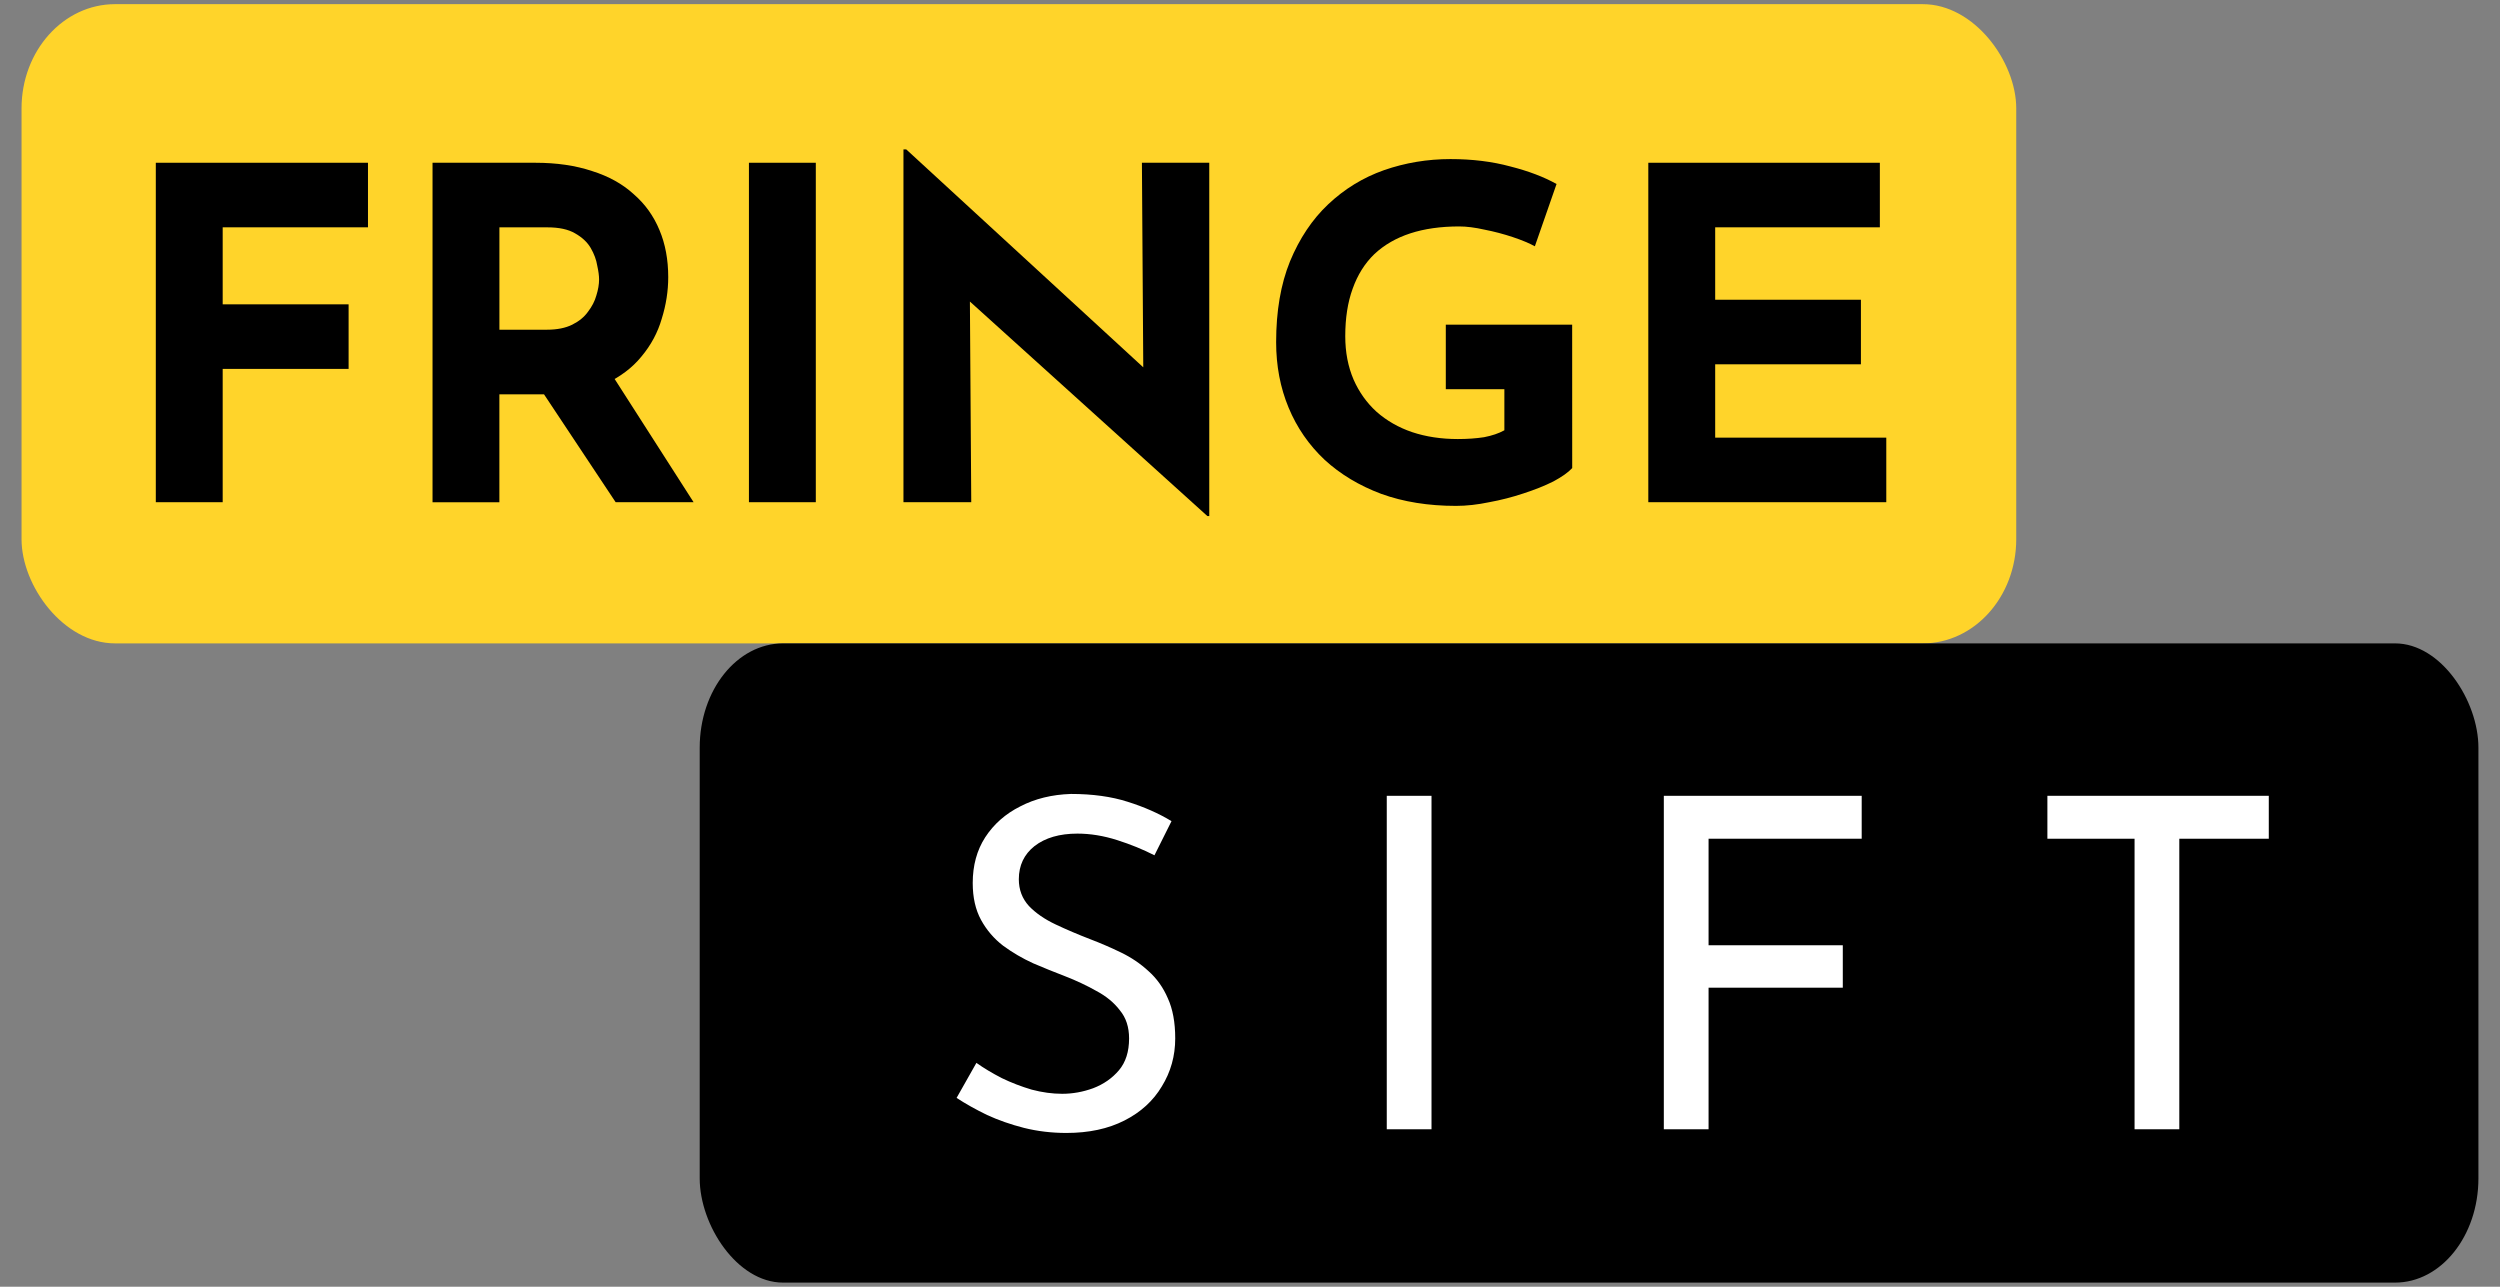 <?xml version="1.0" encoding="UTF-8" standalone="no"?>
<!-- Created with Inkscape (http://www.inkscape.org/) -->

<svg
   width="68mm"
   height="35mm"
   viewBox="0 0 68 35"
   version="1.1"
   id="svg1117"
   inkscape:version="1.2.2 (732a01da63, 2022-12-09, custom)"
   sodipodi:docname="fringe_sift.svg"
   xmlns:inkscape="http://www.inkscape.org/namespaces/inkscape"
   xmlns:sodipodi="http://sodipodi.sourceforge.net/DTD/sodipodi-0.dtd"
   xmlns="http://www.w3.org/2000/svg"
   xmlns:svg="http://www.w3.org/2000/svg">
  <rect x="0" y="0" width="68" height="35" fill="#808080" stroke="none"/>
  <sodipodi:namedview
     id="namedview1119"
     pagecolor="#ffffff"
     bordercolor="#000000"
     borderopacity="0.25"
     inkscape:showpageshadow="2"
     inkscape:pageopacity="0.0"
     inkscape:pagecheckerboard="0"
     inkscape:deskcolor="#d1d1d1"
     inkscape:document-units="mm"
     showgrid="false"
     inkscape:zoom="1.9855336"
     inkscape:cx="143.28642"
     inkscape:cy="110.04598"
     inkscape:window-width="1850"
     inkscape:window-height="1016"
     inkscape:window-x="0"
     inkscape:window-y="0"
     inkscape:window-maximized="1"
     inkscape:current-layer="g1160" />
  <defs
     id="defs1114" />
  <g
     inkscape:label="Layer 1"
     inkscape:groupmode="layer"
     id="layer1">
    <g
       id="g1160"
       transform="translate(-0.189,-4.103)">
      <rect
         style="font-style:normal;font-weight:normal;font-size:9.913px;line-height:1.25;font-family:sans-serif;letter-spacing:0px;word-spacing:0px;fill:#ffd42a;fill-opacity:1;stroke:none;stroke-width:7.234;stroke-miterlimit:4;stroke-dasharray:none;stroke-dashoffset:0;stroke-opacity:1"
         id="rect815-9"
         width="54.256"
         height="17.387"
         x="0.775"
         y="4.216"
         ry="2.835"
         rx="2.543" />
      <rect
         style="font-style:normal;font-weight:normal;font-size:9.913px;line-height:1.25;font-family:sans-serif;letter-spacing:0px;word-spacing:0px;fill:#000000;fill-opacity:1;stroke:none;stroke-width:6.831;stroke-miterlimit:4;stroke-dasharray:none;stroke-dashoffset:0;stroke-opacity:1"
         id="rect815-3-3"
         width="48.381"
         height="17.387"
         x="19.221"
         y="21.603"
         ry="2.835"
         rx="2.268" />
      <g
         aria-label="FRINGE"
         id="text834"
         style="font-size:12.545px;line-height:1.25;font-family:'Josefin Sans';-inkscape-font-specification:'Josefin Sans';letter-spacing:0px;word-spacing:0px;stroke-width:0.314">
        <path
           d="M 4.427,8.53 H 10.198 V 10.286 H 6.246 v 2.095 h 3.425 v 1.756 H 6.246 v 3.626 H 4.427 Z"
           style="font-weight:bold"
           id="path1162" />
        <path
           d="m 14.752,8.53 q 0.866,0 1.543,0.226 0.677,0.213 1.129,0.627 0.464,0.401 0.703,0.979 0.238,0.565 0.238,1.28 0,0.565 -0.176,1.129 -0.163,0.565 -0.552,1.029 -0.376,0.464 -1.004,0.753 -0.627,0.276 -1.556,0.276 h -1.305 v 2.936 H 11.954 V 8.53 Z m 0.314,4.541 q 0.414,0 0.69,-0.138 0.276,-0.138 0.427,-0.351 0.163,-0.213 0.226,-0.439 0.075,-0.238 0.075,-0.439 0,-0.151 -0.05,-0.376 -0.038,-0.238 -0.176,-0.477 -0.138,-0.238 -0.427,-0.401 -0.276,-0.163 -0.753,-0.163 h -1.305 v 2.785 z m 1.706,1.129 2.283,3.563 h -2.12 l -2.333,-3.513 z"
           style="font-weight:bold"
           id="path1164" />
        <path
           d="m 20.56,8.53 h 1.819 v 9.233 h -1.819 z"
           style="font-weight:bold"
           id="path1166" />
        <path
           d="m 33.03,18.14 -7,-6.323 0.539,0.301 0.038,5.645 h -1.844 V 8.166 h 0.075 l 6.85,6.298 -0.401,-0.176 -0.038,-5.758 h 1.832 v 9.61 z"
           style="font-weight:bold"
           id="path1168" />
        <path
           d="m 42.953,16.835 q -0.163,0.176 -0.514,0.364 -0.351,0.176 -0.815,0.326 -0.452,0.151 -0.928,0.238 -0.477,0.1 -0.903,0.1 -1.129,0 -2.032,-0.326 -0.903,-0.339 -1.543,-0.928 -0.64,-0.602 -0.979,-1.418 -0.339,-0.815 -0.339,-1.781 0,-1.267 0.376,-2.195 0.389,-0.941 1.041,-1.556 0.665,-0.627 1.518,-0.928 0.866,-0.301 1.806,-0.301 0.891,0 1.631,0.201 0.74,0.188 1.255,0.477 l -0.59,1.694 q -0.226,-0.125 -0.602,-0.251 -0.376,-0.125 -0.765,-0.201 -0.389,-0.088 -0.69,-0.088 -0.753,0 -1.33,0.188 -0.577,0.188 -0.979,0.565 -0.389,0.376 -0.59,0.941 -0.201,0.552 -0.201,1.292 0,0.652 0.226,1.179 0.226,0.514 0.627,0.878 0.414,0.364 0.966,0.552 0.565,0.188 1.242,0.188 0.389,0 0.715,-0.05 0.326,-0.063 0.552,-0.188 v -1.117 h -1.593 v -1.756 h 3.437 z"
           style="font-weight:bold"
           id="path1170" />
        <path
           d="m 45.023,8.53 h 6.298 v 1.756 h -4.479 v 1.97 h 3.964 v 1.756 h -3.964 v 1.995 h 4.654 v 1.756 h -6.473 z"
           style="font-weight:bold"
           id="path1172" />
      </g>
      <g
         aria-label="SIFT"
         id="text834-4"
         style="font-size:12.545px;line-height:1.25;font-family:'Josefin Sans';-inkscape-font-specification:'Josefin Sans';letter-spacing:0px;word-spacing:0px;fill:#ffffff;stroke-width:0.314">
        <path
           d="m 31.59,27.367 q -0.464,-0.238 -1.016,-0.414 -0.552,-0.176 -1.079,-0.176 -0.728,0 -1.167,0.339 -0.427,0.339 -0.427,0.903 0,0.427 0.276,0.728 0.276,0.289 0.728,0.502 0.452,0.213 0.941,0.401 0.427,0.163 0.841,0.364 0.414,0.201 0.74,0.502 0.339,0.301 0.527,0.74 0.201,0.439 0.201,1.091 0,0.715 -0.364,1.305 -0.351,0.59 -1.016,0.928 -0.665,0.339 -1.581,0.339 -0.602,0 -1.154,-0.138 -0.539,-0.138 -1.004,-0.351 -0.464,-0.226 -0.828,-0.464 l 0.539,-0.953 q 0.301,0.213 0.69,0.414 0.389,0.188 0.815,0.314 0.427,0.113 0.828,0.113 0.427,0 0.841,-0.151 0.427,-0.163 0.703,-0.489 0.276,-0.326 0.276,-0.866 0,-0.464 -0.251,-0.765 -0.238,-0.314 -0.64,-0.527 -0.401,-0.226 -0.853,-0.401 -0.427,-0.163 -0.866,-0.351 -0.439,-0.201 -0.815,-0.477 -0.376,-0.289 -0.602,-0.703 -0.226,-0.414 -0.226,-1.004 0,-0.715 0.339,-1.242 0.351,-0.539 0.953,-0.841 0.602,-0.314 1.38,-0.339 0.878,0 1.543,0.213 0.677,0.213 1.192,0.527 z"
           style="letter-spacing:3.709px"
           id="path1175" />
        <path
           d="m 37.909,25.749 h 1.217 v 9.07 h -1.217 z"
           style="letter-spacing:3.709px"
           id="path1177" />
        <path
           d="m 45.445,25.749 h 5.382 v 1.167 h -4.165 v 2.898 h 3.651 v 1.154 h -3.651 v 3.851 h -1.217 z"
           style="letter-spacing:3.709px"
           id="path1179" />
        <path
           d="m 55.878,25.749 h 6.022 v 1.167 h -2.434 v 7.903 h -1.217 v -7.903 h -2.371 z"
           style="letter-spacing:3.709px"
           id="path1181" />
      </g>
    </g>
  </g>
</svg>
